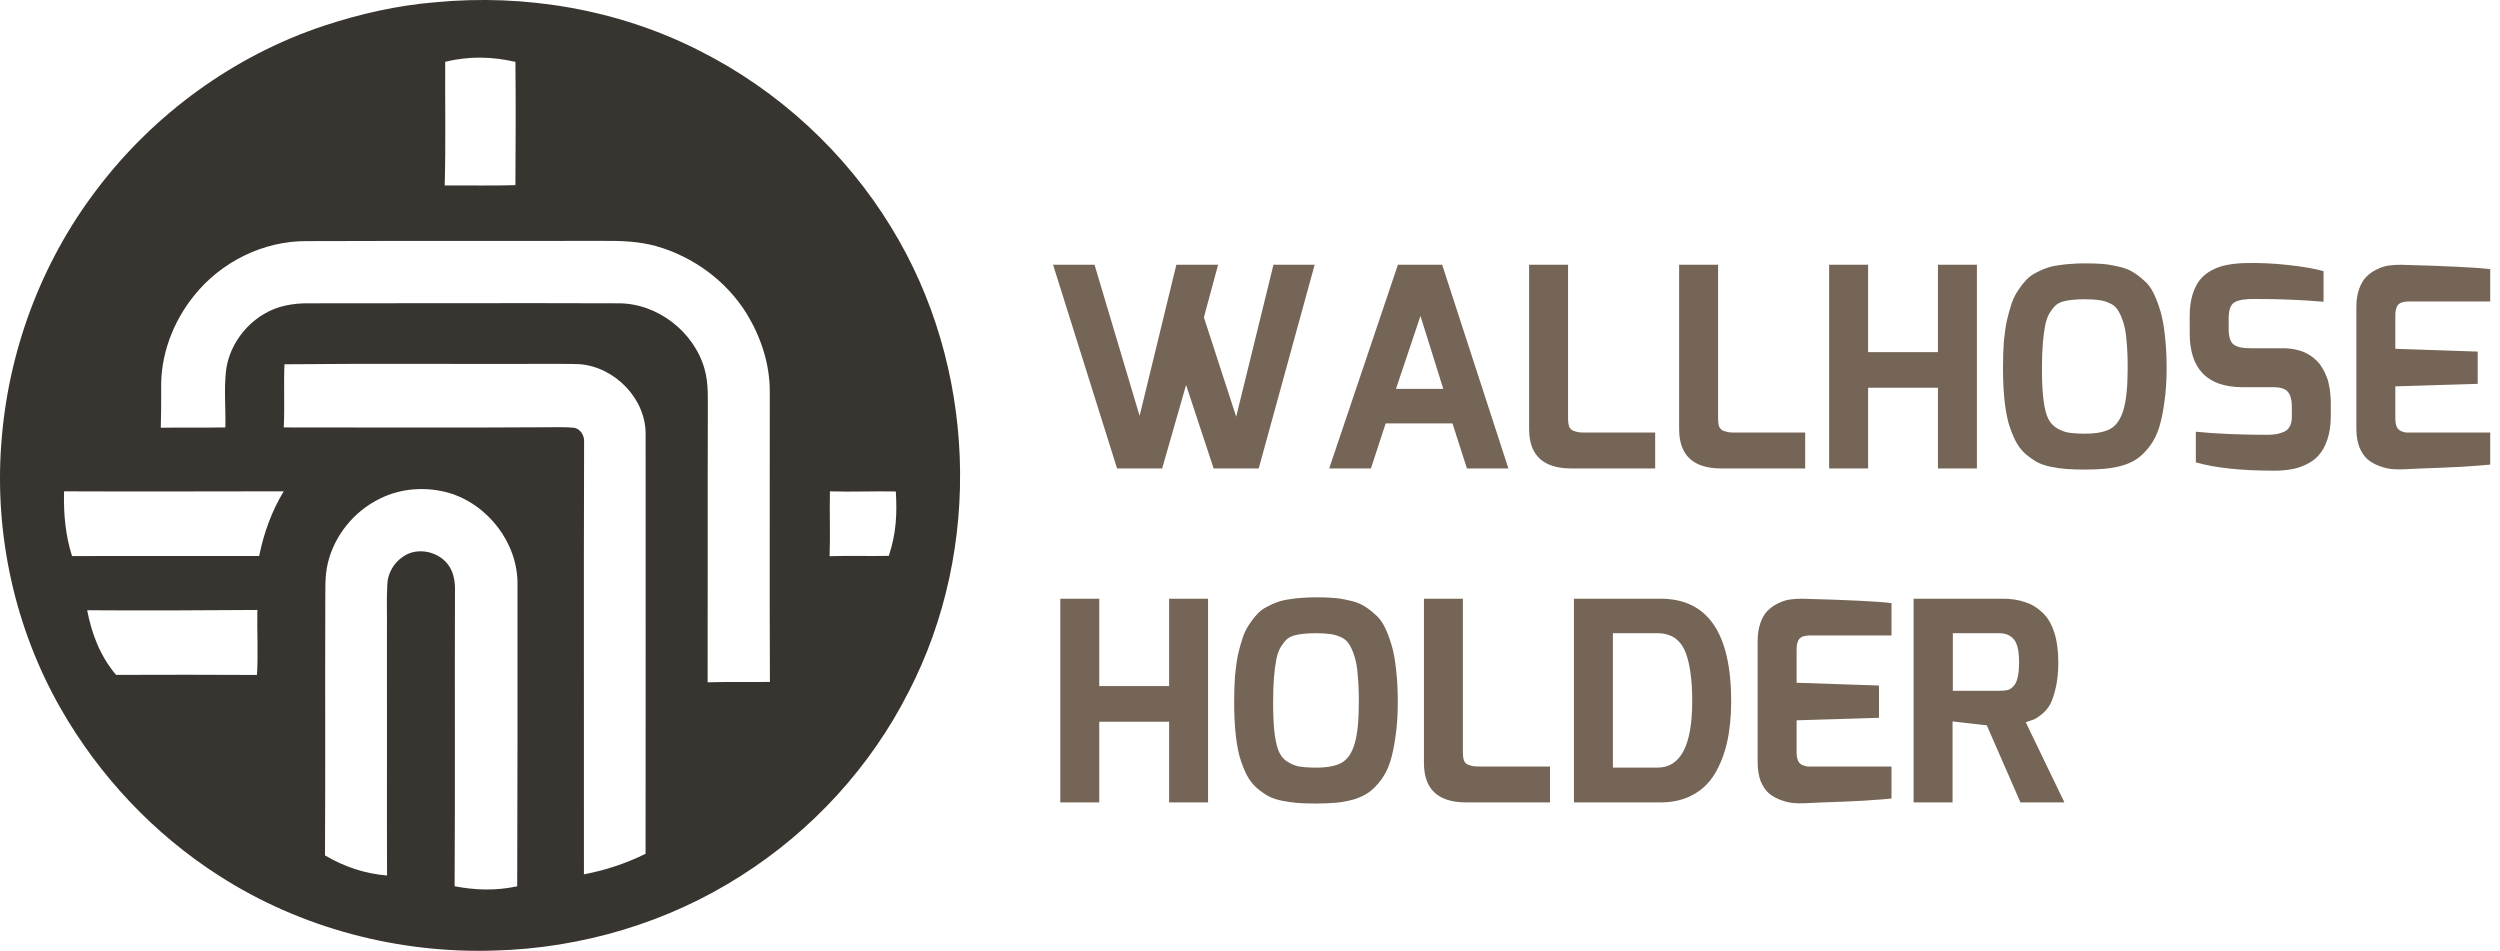 <svg xmlns="http://www.w3.org/2000/svg" width="539" height="205" viewBox="0 0 539 205" fill="none"><g clip-path="url(#clip0_2724_194)"><path d="M93.729 0.496C113.233 -1.38 133.334 2.031 150.816 10.942C167.766 19.464 182.247 32.802 192.105 48.948C210.485 78.778 211.995 118.164 195.849 149.262C187.689 165.333 175.084 179.087 159.837 188.77C144.048 198.902 125.396 204.439 106.635 204.939C85.837 205.627 64.8 200.096 47.295 188.845C33.143 179.818 21.357 167.243 13.061 152.711C3.24 135.503 -1.213 115.347 0.282 95.63C1.698 75.871 8.865 56.539 20.934 40.767C33.237 24.523 50.493 11.972 69.903 5.532C77.621 2.995 85.621 1.166 93.729 0.496ZM95.987 13.319C95.93 21.898 96.132 31.412 95.874 39.986C100.953 39.948 106.042 40.075 111.121 39.916C111.183 31.37 111.216 21.888 111.126 13.343C106.221 12.201 101.217 12.051 95.987 13.319ZM41.806 63.788C37.268 69.418 34.563 76.611 34.752 83.865C34.752 86.649 34.752 89.434 34.667 92.223C39.309 92.134 43.946 92.233 48.588 92.153C48.687 88.152 48.287 84.132 48.706 80.149C49.242 75.043 52.492 70.274 56.974 67.663C59.867 65.927 63.304 65.346 66.644 65.393C88.852 65.393 111.06 65.318 133.273 65.393C141.72 65.351 149.64 71.505 151.903 79.559C152.829 82.798 152.575 86.191 152.608 89.518C152.547 108.715 152.617 127.912 152.566 147.105C157.038 146.978 161.516 147.077 165.993 147.025C165.904 126.134 165.984 105.247 165.965 84.361C165.97 78.478 164.06 72.694 161.017 67.686C156.653 60.591 149.476 55.331 141.457 53.061C137.779 52.046 133.946 51.901 130.155 51.934C108.831 51.985 87.507 51.906 66.183 51.985C56.795 51.901 47.601 56.482 41.806 63.788ZM61.329 78.539C61.141 83.074 61.4 87.618 61.183 92.153C80.104 92.153 99.02 92.246 117.941 92.115C119.818 92.134 121.699 92.036 123.571 92.209C124.986 92.293 125.969 93.767 125.932 95.106C125.828 126.237 125.927 157.373 125.894 188.508C130.555 187.628 135.004 186.14 139.185 184.076C139.199 153.952 139.218 123.831 139.195 93.711C139.312 86.017 132.582 79.11 124.963 78.516C122.306 78.399 119.644 78.487 116.986 78.455C98.437 78.506 79.878 78.356 61.329 78.539ZM81.919 107.503C76.379 110.189 72.114 115.403 70.688 121.379C69.974 124.281 70.18 127.285 70.133 130.243C70.068 148.303 70.171 166.363 70.068 184.423C74.249 186.908 78.731 188.363 83.443 188.761C83.387 171.122 83.472 153.488 83.425 135.85C83.472 132.574 83.316 129.298 83.5 126.026C83.575 123.616 84.906 121.314 86.924 119.999C90.079 117.79 94.881 118.941 96.89 122.151C97.877 123.71 98.141 125.596 98.094 127.412C98.014 148.63 98.141 169.854 98.014 191.073C102.51 191.953 107.006 192.06 111.507 191.087C111.592 169.4 111.582 147.713 111.573 126.031C111.686 117.144 105.271 108.79 96.772 106.258C91.895 104.878 86.472 105.219 81.919 107.503ZM13.813 105.931C13.677 110.962 14.147 115.525 15.53 119.882C28.981 119.886 42.432 119.891 55.878 119.872C56.856 114.972 58.573 110.213 61.169 105.926C45.385 105.94 29.597 106.001 13.813 105.931ZM178.932 105.931C178.823 110.592 179.035 115.258 178.856 119.919C182.957 119.769 187.529 119.942 191.63 119.839C193.253 114.982 193.422 110.653 193.14 105.959C188.404 105.865 183.668 106.085 178.932 105.931ZM18.789 131.567C19.772 136.575 21.512 141.348 25.021 145.504C35.151 145.467 45.282 145.462 55.408 145.518C55.676 140.857 55.403 136.177 55.488 131.507C43.255 131.6 31.022 131.656 18.789 131.567Z" fill="#383430"></path></g><path d="M227.04 57.08H235.98L245.7 89.66L253.62 57.08H262.62L259.56 68.42L266.52 89.84L274.56 57.08H283.44L271.38 101H261.66L255.72 83L250.56 101H240.84L227.04 57.08ZM286.571 101L301.391 57.08H310.931L325.211 101H316.271L313.151 91.28H298.751L295.571 101H286.571ZM300.971 83.84H311.171L306.251 68.12L300.971 83.84ZM329.674 92.48V57.08H338.074V90.14C338.074 90.9 338.154 91.52 338.314 92C338.514 92.44 338.834 92.74 339.274 92.9C339.754 93.06 340.134 93.16 340.414 93.2C340.694 93.24 341.154 93.26 341.794 93.26H356.854V101H338.794C332.714 101 329.674 98.16 329.674 92.48ZM362.018 92.48V57.08H370.418V90.14C370.418 90.9 370.498 91.52 370.658 92C370.858 92.44 371.178 92.74 371.618 92.9C372.098 93.06 372.478 93.16 372.758 93.2C373.038 93.24 373.498 93.26 374.138 93.26H389.198V101H371.138C365.058 101 362.018 98.16 362.018 92.48ZM394.362 101V57.08H402.762V75.92H417.822V57.08H426.222V101H417.822V83.6H402.762V101H394.362ZM431.846 79.34C431.846 77.3 431.906 75.42 432.026 73.7C432.186 71.98 432.406 70.44 432.686 69.08C433.006 67.72 433.346 66.5 433.706 65.42C434.106 64.3 434.586 63.34 435.146 62.54C435.706 61.7 436.266 60.98 436.826 60.38C437.426 59.74 438.126 59.22 438.926 58.82C439.726 58.38 440.486 58.04 441.206 57.8C441.966 57.52 442.826 57.32 443.786 57.2C444.746 57.04 445.646 56.94 446.486 56.9C447.366 56.82 448.366 56.78 449.486 56.78C450.926 56.78 452.166 56.82 453.206 56.9C454.286 56.98 455.406 57.16 456.566 57.44C457.766 57.68 458.786 58.04 459.626 58.52C460.466 59 461.306 59.62 462.146 60.38C463.026 61.1 463.746 62.04 464.306 63.2C464.866 64.32 465.366 65.64 465.806 67.16C466.246 68.64 466.566 70.42 466.766 72.5C467.006 74.54 467.126 76.82 467.126 79.34C467.126 82.06 466.966 84.5 466.646 86.66C466.366 88.78 465.986 90.62 465.506 92.18C465.026 93.7 464.366 95.02 463.526 96.14C462.726 97.22 461.866 98.1 460.946 98.78C460.066 99.42 458.986 99.94 457.706 100.34C456.426 100.7 455.146 100.94 453.866 101.06C452.626 101.18 451.166 101.24 449.486 101.24C448.006 101.24 446.706 101.2 445.586 101.12C444.506 101.04 443.366 100.88 442.166 100.64C441.006 100.4 440.006 100.06 439.166 99.62C438.326 99.14 437.486 98.54 436.646 97.82C435.806 97.06 435.106 96.14 434.546 95.06C433.986 93.94 433.486 92.66 433.046 91.22C432.646 89.74 432.346 88.02 432.146 86.06C431.946 84.06 431.846 81.82 431.846 79.34ZM440.246 79.34C440.246 81.82 440.326 83.86 440.486 85.46C440.646 87.02 440.906 88.36 441.266 89.48C441.666 90.6 442.246 91.44 443.006 92C443.766 92.56 444.626 92.96 445.586 93.2C446.586 93.4 447.886 93.5 449.486 93.5C451.966 93.5 453.826 93.14 455.066 92.42C456.306 91.7 457.226 90.34 457.826 88.34C458.426 86.3 458.726 83.3 458.726 79.34C458.726 77.06 458.646 75.12 458.486 73.52C458.366 71.88 458.126 70.52 457.766 69.44C457.406 68.32 457.006 67.44 456.566 66.8C456.166 66.16 455.586 65.68 454.826 65.36C454.066 65 453.286 64.78 452.486 64.7C451.726 64.58 450.726 64.52 449.486 64.52C448.446 64.52 447.586 64.56 446.906 64.64C446.266 64.68 445.566 64.8 444.806 65C444.086 65.2 443.506 65.52 443.066 65.96C442.666 66.36 442.246 66.92 441.806 67.64C441.406 68.36 441.106 69.26 440.906 70.34C440.706 71.38 440.546 72.64 440.426 74.12C440.306 75.6 440.246 77.34 440.246 79.34ZM472.1 71.84V68.06C472.1 66.38 472.3 64.88 472.7 63.56C473.1 62.24 473.64 61.16 474.32 60.32C475 59.48 475.84 58.8 476.84 58.28C477.88 57.72 478.96 57.34 480.08 57.14C481.24 56.9 482.54 56.76 483.98 56.72C487.02 56.64 490.16 56.78 493.4 57.14C496.64 57.5 499.16 57.94 500.96 58.46V65.06C496.4 64.66 491.5 64.46 486.26 64.46C484.14 64.42 482.64 64.66 481.76 65.18C480.92 65.66 480.5 66.84 480.5 68.72V70.88C480.5 72.56 480.84 73.68 481.52 74.24C482.2 74.8 483.42 75.08 485.18 75.08H492.14C493.18 75.08 494.14 75.18 495.02 75.38C495.94 75.58 496.72 75.86 497.36 76.22C498.04 76.58 498.64 77 499.16 77.48C499.72 77.96 500.18 78.5 500.54 79.1C500.94 79.7 501.26 80.32 501.5 80.96C501.78 81.56 501.98 82.2 502.1 82.88C502.26 83.56 502.36 84.22 502.4 84.86C502.48 85.46 502.52 86.08 502.52 86.72V89.66C502.52 91.58 502.28 93.26 501.8 94.7C501.32 96.14 500.7 97.28 499.94 98.12C499.22 98.96 498.3 99.64 497.18 100.16C496.1 100.68 495.02 101.02 493.94 101.18C492.86 101.38 491.68 101.48 490.4 101.48C483.16 101.48 477.5 100.88 473.42 99.68V93.08C477.82 93.52 482.92 93.74 488.72 93.74C489.48 93.74 490.12 93.7 490.64 93.62C491.2 93.54 491.76 93.38 492.32 93.14C492.92 92.9 493.36 92.52 493.64 92C493.96 91.44 494.12 90.76 494.12 89.96V87.62C494.12 86.22 493.84 85.18 493.28 84.5C492.72 83.82 491.68 83.48 490.16 83.48H483.44C475.88 83.44 472.1 79.56 472.1 71.84ZM508.031 92.36V66.2C508.031 64.72 508.231 63.42 508.631 62.3C509.031 61.18 509.551 60.3 510.191 59.66C510.831 59.02 511.571 58.5 512.411 58.1C513.291 57.66 514.131 57.38 514.931 57.26C515.771 57.14 516.651 57.08 517.571 57.08C527.891 57.36 534.331 57.68 536.891 58.04V65H519.551C518.791 65 518.191 65.08 517.751 65.24C517.311 65.4 516.991 65.68 516.791 66.08C516.631 66.48 516.531 66.82 516.491 67.1C516.451 67.38 516.431 67.8 516.431 68.36V75.2L534.191 75.8V82.76L516.431 83.3V90.14C516.431 90.9 516.531 91.52 516.731 92C516.931 92.44 517.251 92.76 517.691 92.96C518.131 93.12 518.491 93.22 518.771 93.26C519.091 93.26 519.551 93.26 520.151 93.26H536.891V100.16C535.891 100.28 533.831 100.44 530.711 100.64C527.591 100.8 524.711 100.92 522.071 101L518.171 101.18C517.251 101.22 516.391 101.2 515.591 101.12C514.791 101.04 513.911 100.82 512.951 100.46C511.991 100.1 511.151 99.62 510.431 99.02C509.751 98.42 509.171 97.56 508.691 96.44C508.251 95.28 508.031 93.92 508.031 92.36ZM228.6 173V129.08H237V147.92H252.06V129.08H260.46V173H252.06V155.6H237V173H228.6ZM266.085 151.34C266.085 149.3 266.145 147.42 266.265 145.7C266.425 143.98 266.645 142.44 266.925 141.08C267.245 139.72 267.585 138.5 267.945 137.42C268.345 136.3 268.825 135.34 269.385 134.54C269.945 133.7 270.505 132.98 271.065 132.38C271.665 131.74 272.365 131.22 273.165 130.82C273.965 130.38 274.725 130.04 275.445 129.8C276.205 129.52 277.065 129.32 278.025 129.2C278.985 129.04 279.885 128.94 280.725 128.9C281.605 128.82 282.605 128.78 283.725 128.78C285.165 128.78 286.405 128.82 287.445 128.9C288.525 128.98 289.645 129.16 290.805 129.44C292.005 129.68 293.025 130.04 293.865 130.52C294.705 131 295.545 131.62 296.385 132.38C297.265 133.1 297.985 134.04 298.545 135.2C299.105 136.32 299.605 137.64 300.045 139.16C300.485 140.64 300.805 142.42 301.005 144.5C301.245 146.54 301.365 148.82 301.365 151.34C301.365 154.06 301.205 156.5 300.885 158.66C300.605 160.78 300.225 162.62 299.745 164.18C299.265 165.7 298.605 167.02 297.765 168.14C296.965 169.22 296.105 170.1 295.185 170.78C294.305 171.42 293.225 171.94 291.945 172.34C290.665 172.7 289.385 172.94 288.105 173.06C286.865 173.18 285.405 173.24 283.725 173.24C282.245 173.24 280.945 173.2 279.825 173.12C278.745 173.04 277.605 172.88 276.405 172.64C275.245 172.4 274.245 172.06 273.405 171.62C272.565 171.14 271.725 170.54 270.885 169.82C270.045 169.06 269.345 168.14 268.785 167.06C268.225 165.94 267.725 164.66 267.285 163.22C266.885 161.74 266.585 160.02 266.385 158.06C266.185 156.06 266.085 153.82 266.085 151.34ZM274.485 151.34C274.485 153.82 274.565 155.86 274.725 157.46C274.885 159.02 275.145 160.36 275.505 161.48C275.905 162.6 276.485 163.44 277.245 164C278.005 164.56 278.865 164.96 279.825 165.2C280.825 165.4 282.125 165.5 283.725 165.5C286.205 165.5 288.065 165.14 289.305 164.42C290.545 163.7 291.465 162.34 292.065 160.34C292.665 158.3 292.965 155.3 292.965 151.34C292.965 149.06 292.885 147.12 292.725 145.52C292.605 143.88 292.365 142.52 292.005 141.44C291.645 140.32 291.245 139.44 290.805 138.8C290.405 138.16 289.825 137.68 289.065 137.36C288.305 137 287.525 136.78 286.725 136.7C285.965 136.58 284.965 136.52 283.725 136.52C282.685 136.52 281.825 136.56 281.145 136.64C280.505 136.68 279.805 136.8 279.045 137C278.325 137.2 277.745 137.52 277.305 137.96C276.905 138.36 276.485 138.92 276.045 139.64C275.645 140.36 275.345 141.26 275.145 142.34C274.945 143.38 274.785 144.64 274.665 146.12C274.545 147.6 274.485 149.34 274.485 151.34ZM306.998 164.48V129.08H315.398V162.14C315.398 162.9 315.478 163.52 315.638 164C315.838 164.44 316.158 164.74 316.598 164.9C317.078 165.06 317.458 165.16 317.738 165.2C318.018 165.24 318.478 165.26 319.118 165.26H334.178V173H316.118C310.038 173 306.998 170.16 306.998 164.48ZM339.342 173V129.08H358.002C368.162 129.08 373.242 136.46 373.242 151.22C373.242 154.5 372.942 157.46 372.342 160.1C371.742 162.7 370.842 164.98 369.642 166.94C368.442 168.9 366.842 170.4 364.842 171.44C362.882 172.48 360.602 173 358.002 173H339.342ZM347.742 165.5H357.342C362.342 165.5 364.842 160.72 364.842 151.16C364.842 148.84 364.722 146.84 364.482 145.16C364.242 143.44 363.922 142.04 363.522 140.96C363.122 139.84 362.602 138.96 361.962 138.32C361.322 137.64 360.622 137.18 359.862 136.94C359.142 136.66 358.302 136.52 357.342 136.52H347.742V165.5ZM378.949 164.36V138.2C378.949 136.72 379.149 135.42 379.549 134.3C379.949 133.18 380.469 132.3 381.109 131.66C381.749 131.02 382.489 130.5 383.329 130.1C384.209 129.66 385.049 129.38 385.849 129.26C386.689 129.14 387.569 129.08 388.489 129.08C398.809 129.36 405.249 129.68 407.809 130.04V137H390.469C389.709 137 389.109 137.08 388.669 137.24C388.229 137.4 387.909 137.68 387.709 138.08C387.549 138.48 387.449 138.82 387.409 139.1C387.369 139.38 387.349 139.8 387.349 140.36V147.2L405.109 147.8V154.76L387.349 155.3V162.14C387.349 162.9 387.449 163.52 387.649 164C387.849 164.44 388.169 164.76 388.609 164.96C389.049 165.12 389.409 165.22 389.689 165.26C390.009 165.26 390.469 165.26 391.069 165.26H407.809V172.16C406.809 172.28 404.749 172.44 401.629 172.64C398.509 172.8 395.629 172.92 392.989 173L389.089 173.18C388.169 173.22 387.309 173.2 386.509 173.12C385.709 173.04 384.829 172.82 383.869 172.46C382.909 172.1 382.069 171.62 381.349 171.02C380.669 170.42 380.089 169.56 379.609 168.44C379.169 167.28 378.949 165.92 378.949 164.36ZM412.572 173V129.08H431.772C433.572 129.08 435.172 129.32 436.572 129.8C437.972 130.24 439.212 130.98 440.292 132.02C441.412 133.02 442.272 134.44 442.872 136.28C443.472 138.08 443.772 140.24 443.772 142.76C443.772 144.84 443.592 146.66 443.232 148.22C442.872 149.78 442.472 150.98 442.032 151.82C441.592 152.62 440.992 153.34 440.232 153.98C439.472 154.58 438.892 154.96 438.492 155.12C438.092 155.28 437.512 155.48 436.752 155.72L445.092 173H435.612L428.352 156.38L420.972 155.54V173H412.572ZM421.032 148.94H430.992C431.792 148.94 432.432 148.88 432.912 148.76C433.392 148.6 433.812 148.3 434.172 147.86C434.572 147.42 434.852 146.8 435.012 146C435.212 145.16 435.312 144.08 435.312 142.76C435.312 140.4 434.952 138.78 434.232 137.9C433.512 136.98 432.432 136.52 430.992 136.52H421.032V148.94Z" fill="#756556"></path><defs><clipPath id="clip0_2724_194"><rect width="207" height="205" fill="white"></rect></clipPath></defs></svg>